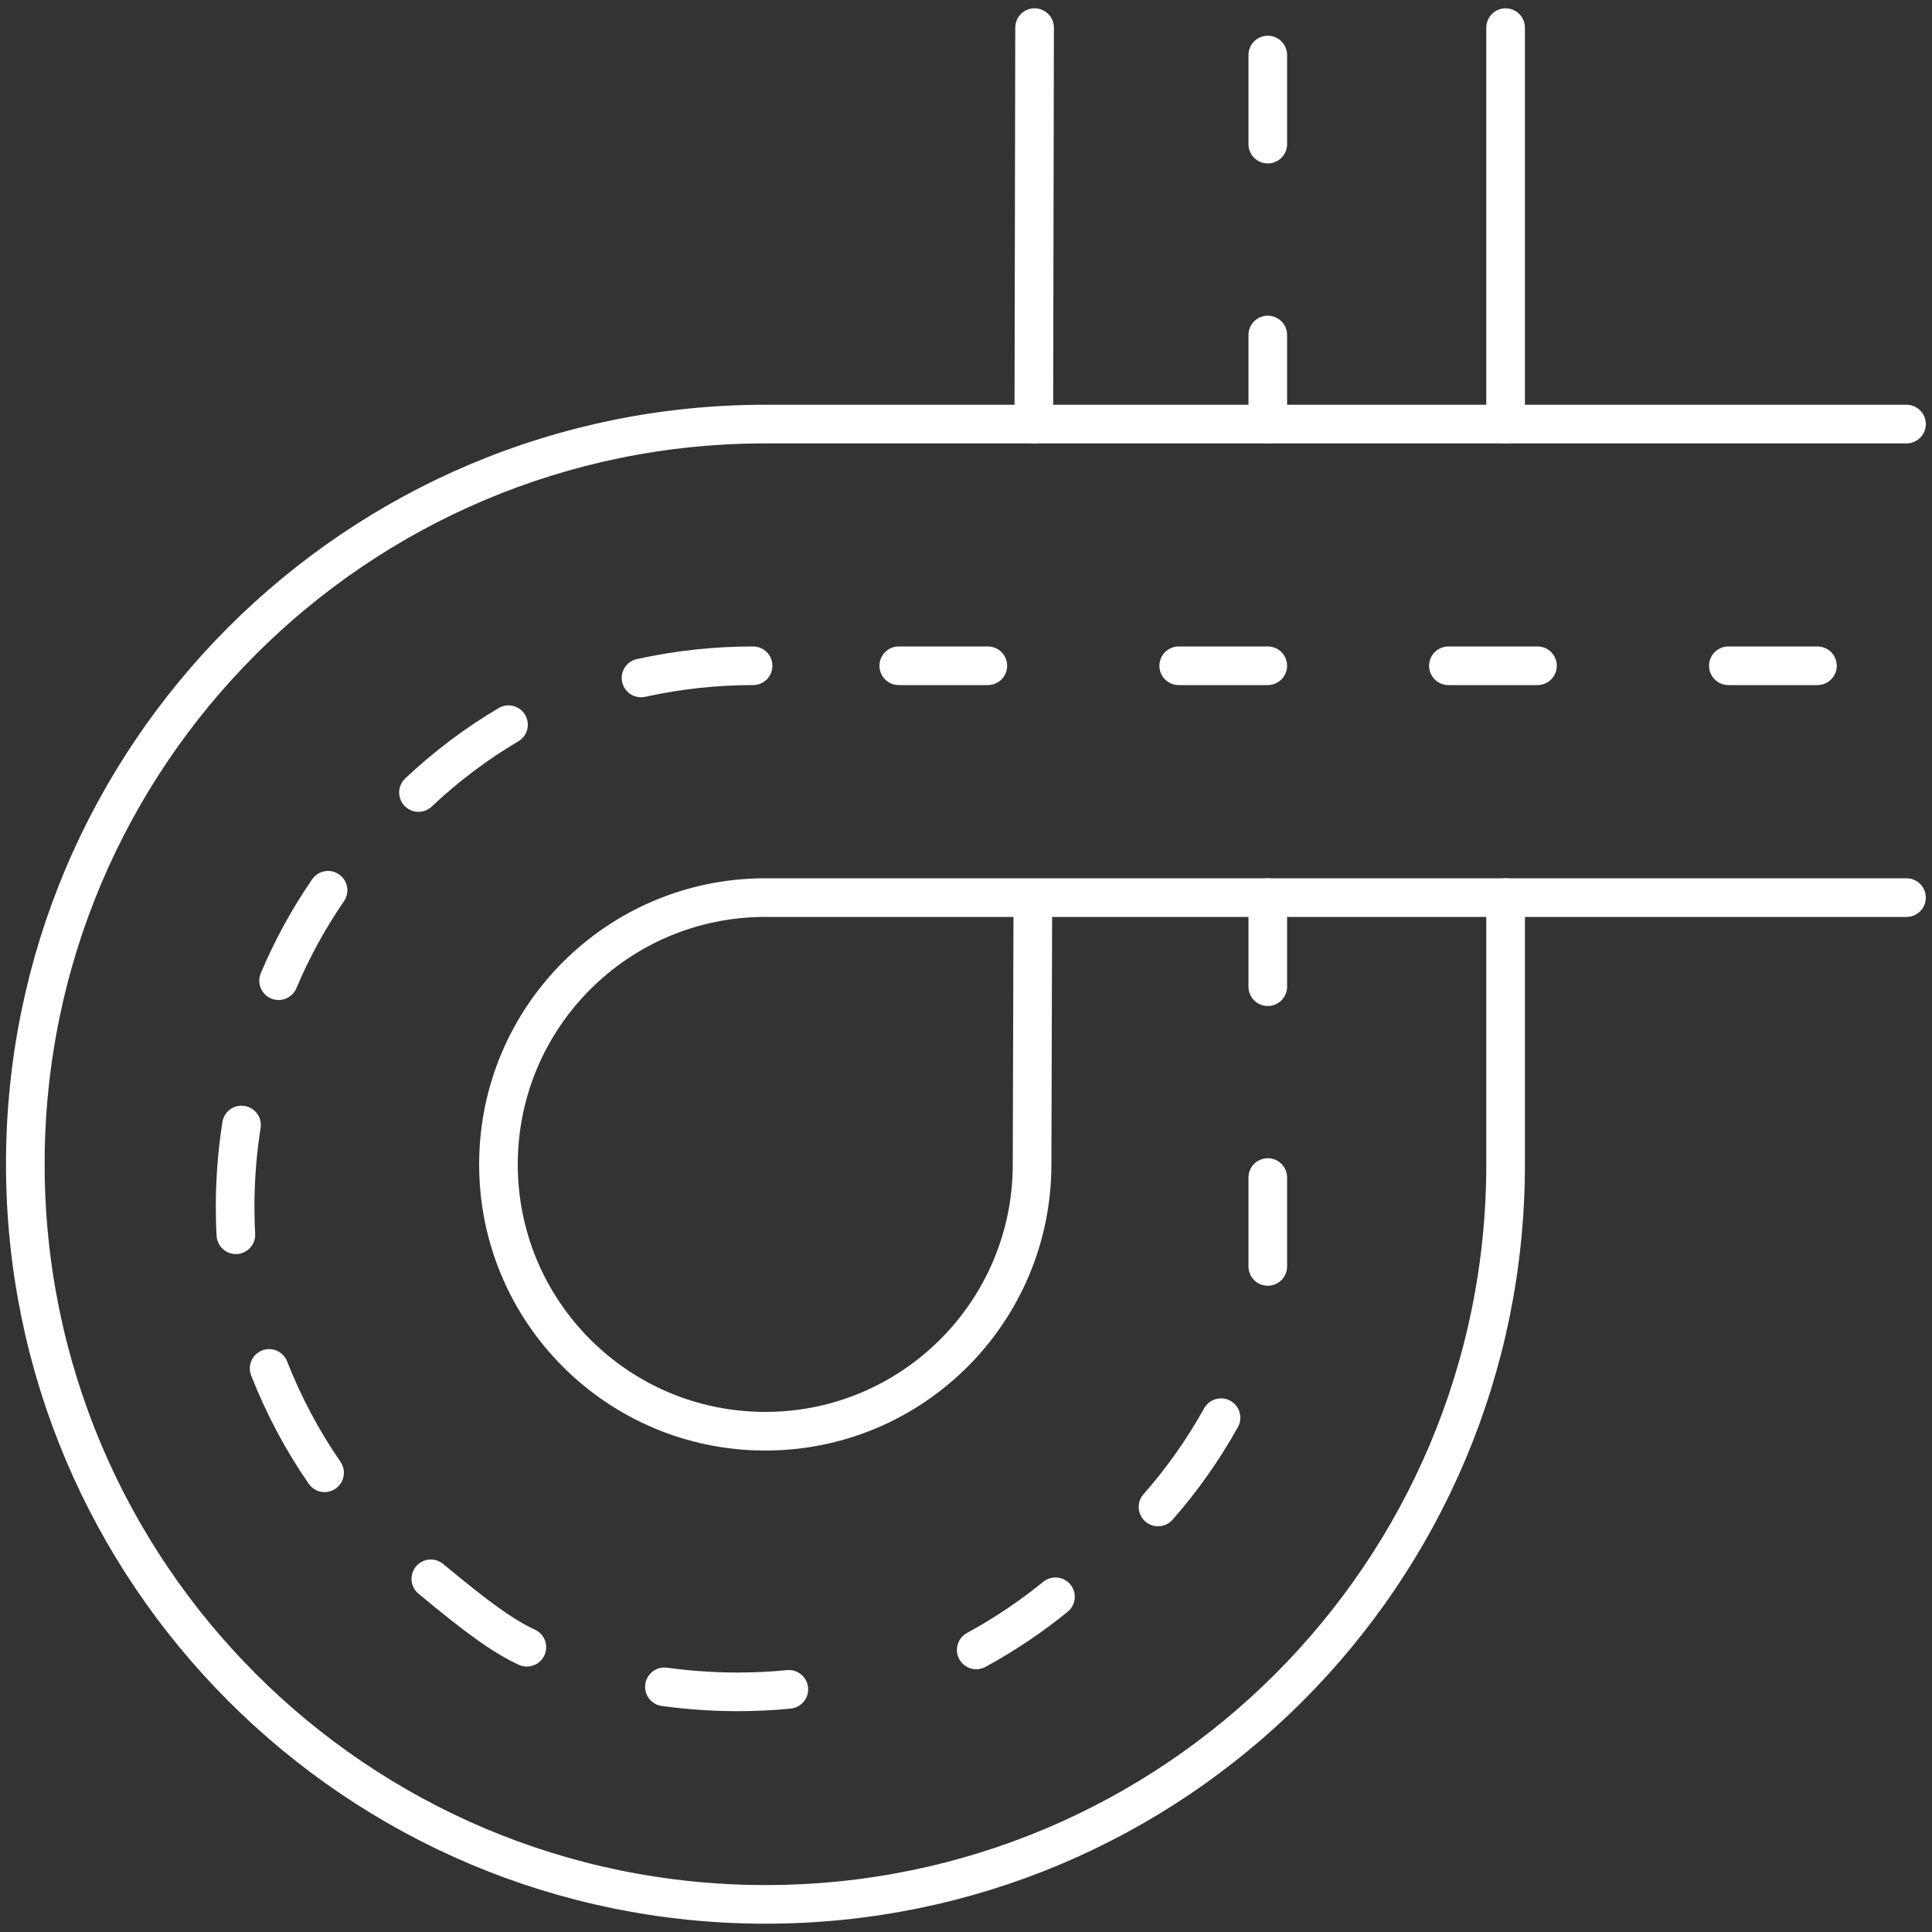 <?xml version="1.0" encoding="UTF-8"?><svg id="Layer_1" xmlns="http://www.w3.org/2000/svg" viewBox="0 0 100 100"><rect x="0" y="0" width="100" height="100" fill="#333333" stroke="none"/><defs><style>.cls-1{fill:none;stroke:#fff;stroke-linecap:round;stroke-linejoin:round;stroke-width:2px;}</style></defs><line id="Line_109" class="cls-1" x1="53.55" y1="1.43" x2="53.51" y2="21.95"/><path id="Path_747" class="cls-1" d="m53.46,46.46l-.04,13.81c0,7.62-6.18,13.81-13.81,13.81s-13.81-6.18-13.81-13.81,6.18-13.81,13.81-13.81h59.07"/><line id="Line_110" class="cls-1" x1="77.93" y1="21.95" x2="77.93" y2="1.43"/><path id="Path_748" class="cls-1" d="m77.93,46.46v13.81c0,21.16-17.16,38.31-38.32,38.3S1.31,81.4,1.31,60.25c0-21.15,17.15-38.3,38.3-38.3h59.07"/><line id="Line_111" class="cls-1" x1="94.07" y1="34.46" x2="89.46" y2="34.46"/><line id="Line_112" class="cls-1" x1="79.58" y1="34.46" x2="74.97" y2="34.46"/><line id="Line_113" class="cls-1" x1="65.62" y1="34.46" x2="61.01" y2="34.46"/><line id="Line_114" class="cls-1" x1="51.13" y1="34.46" x2="46.52" y2="34.46"/><line id="Line_115" class="cls-1" x1="65.62" y1="21.95" x2="65.62" y2="17.34"/><line id="Line_116" class="cls-1" x1="65.62" y1="7.46" x2="65.62" y2="2.85"/><line id="Line_117" class="cls-1" x1="65.62" y1="65.55" x2="65.62" y2="60.95"/><line id="Line_118" class="cls-1" x1="65.62" y1="51.07" x2="65.62" y2="46.46"/><path id="Path_749" class="cls-1" d="m33.18,35.09c1.91-.42,3.85-.63,5.8-.63"/><path id="Path_750" class="cls-1" d="m21.66,41.02c1.42-1.34,2.98-2.52,4.66-3.51"/><path id="Path_751" class="cls-1" d="m14.42,50.76c.69-1.64,1.55-3.21,2.56-4.68"/><path id="Path_752" class="cls-1" d="m12.21,63.91c-.03-.48-.04-.97-.04-1.45,0-1.42.11-2.83.33-4.23"/><path id="Path_753" class="cls-1" d="m16.8,76.23c-1.16-1.68-2.12-3.49-2.87-5.4"/><path id="Path_754" class="cls-1" d="m27.27,85.26c-1.23-.57-2.54-1.52-4.97-3.54"/><path id="Path_755" class="cls-1" d="m40.83,87.44c-.88.09-1.77.13-2.67.13-1.26,0-2.52-.09-3.77-.26"/><path id="Path_756" class="cls-1" d="m54.63,82.65c-1.28,1.04-2.65,1.96-4.1,2.75"/><path id="Path_757" class="cls-1" d="m63.2,73.38c-.92,1.65-2.01,3.2-3.26,4.62"/></svg>